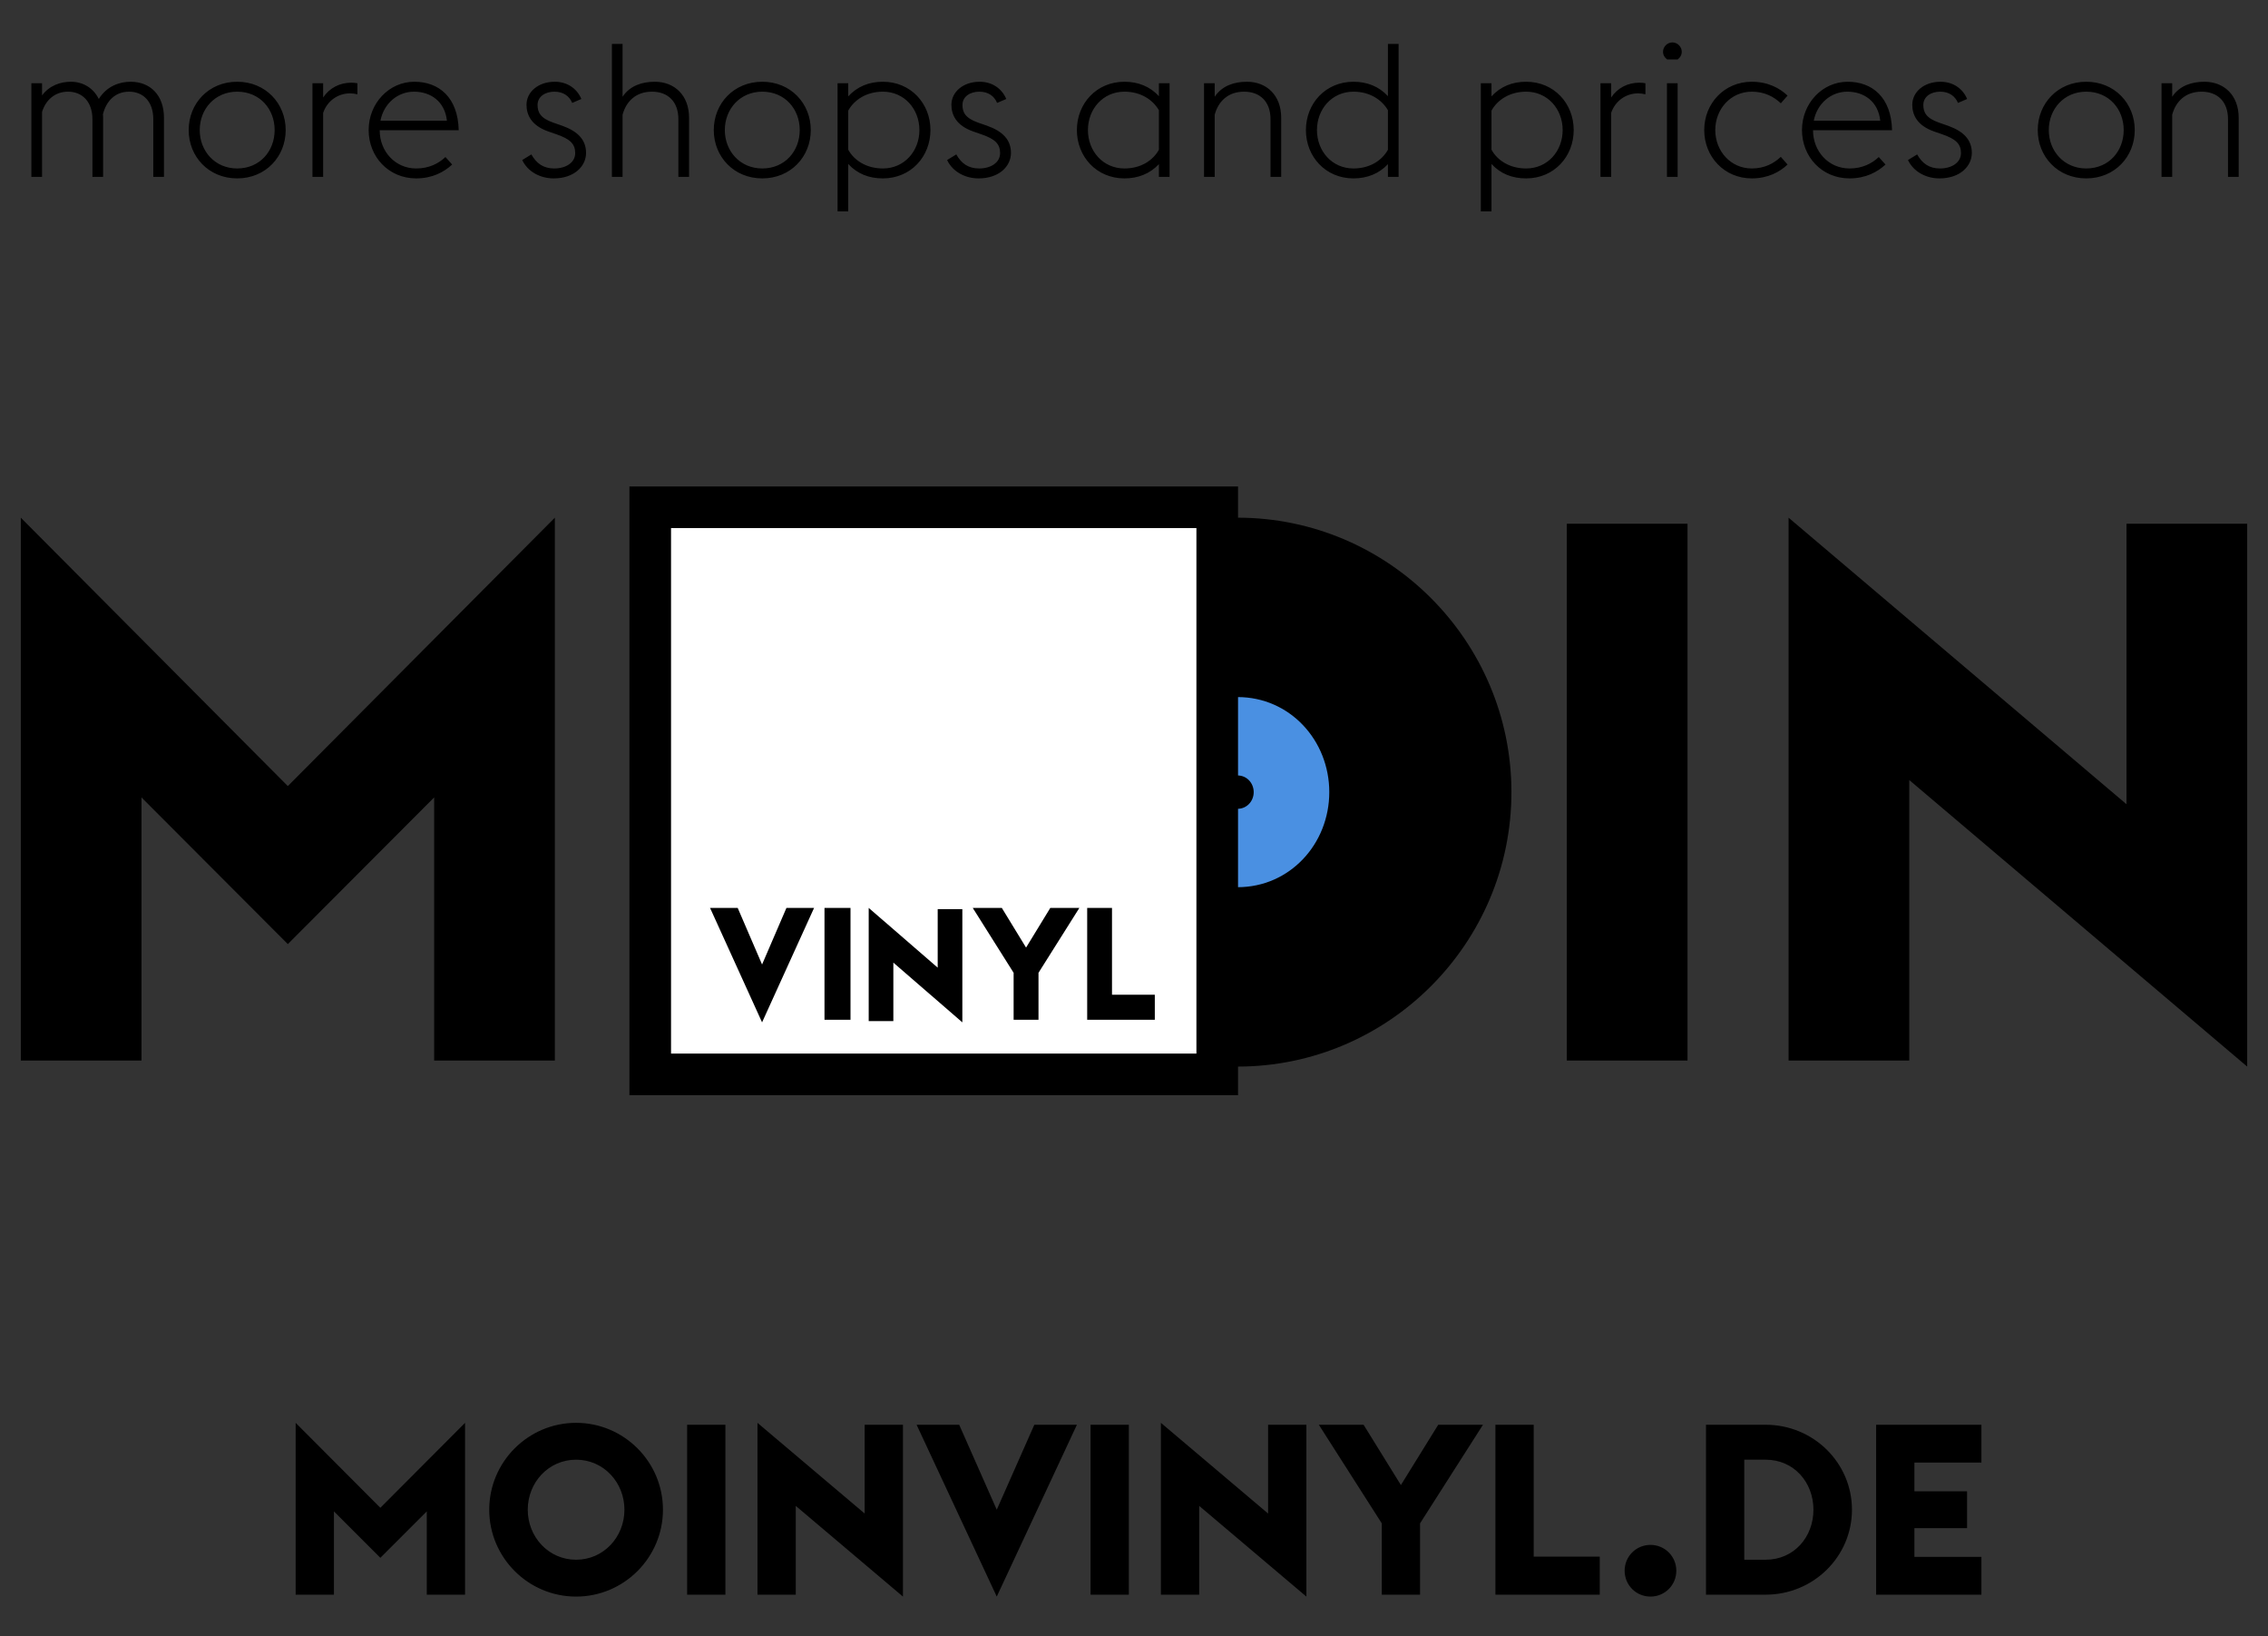 <?xml version="1.0" encoding="UTF-8"?>
<svg width="872px" height="629px" viewBox="0 0 872 629" version="1.1" xmlns="http://www.w3.org/2000/svg">
    <rect x="0" y="0" width="872" height="629" fill="#333333" stroke="none"/>
    <!-- Generator: Sketch 51.1 (57501) - http://www.bohemiancoding.com/sketch -->
    <title>Artboard</title>
    <desc>Created with Sketch.</desc>
    <defs></defs>
    <g id="Artboard" stroke="none" stroke-width="1" fill="none" fill-rule="evenodd">
        <g id="MOIN" transform="translate(8, 187)">
            <path d="M467.5,190 C507.636,190 538,156.818 538,117 C538,77.182 507.636,44 467.5,44 C427.364,44 397,77.182 397,117 C397,156.818 427.364,190 467.5,190 Z"
                  id="Path" fill="#4A90E2"></path>
            <path d="M0,220.675 L0,12 L102.664,115.175 L205.328,12 L205.328,220.675 L158.926,220.675 L158.926,119.534 L102.664,175.917 L46.402,119.534 L46.402,220.675 L0,220.675 Z M467.841,154.041 C487.904,154.041 503.082,137.431 503.082,117.5 C503.082,97.569 487.904,80.959 467.841,80.959 C447.778,80.959 432.6,97.569 432.6,117.5 C432.6,137.431 447.778,154.041 467.841,154.041 Z M467.841,123.909 C471.36,123.909 474.022,120.996 474.022,117.5 C474.022,114.004 471.36,111.091 467.841,111.091 C464.322,111.091 461.66,114.004 461.66,117.5 C461.66,120.996 464.322,123.909 467.841,123.909 Z M467.841,223 C409.839,223 362.567,175.627 362.567,117.5 C362.567,59.373 409.839,12 467.841,12 C525.843,12 573.115,59.373 573.115,117.5 C573.115,175.627 525.843,223 467.841,223 Z M594.41,220.675 L594.41,14.325 L640.811,14.325 L640.811,220.675 L594.41,220.675 Z M856,223 L726.075,112.85 L726.075,220.675 L679.673,220.675 L679.673,12 L809.598,122.15 L809.598,14.325 L856,14.325 L856,223 Z"
                  fill="#000000"></path>
            <rect id="Rectangle" fill="#FFFFFF" x="244" y="10" width="214" height="214"></rect>
            <rect id="Rectangle" stroke="#000000" stroke-width="16" x="242" y="8" width="218" height="218"></rect>
            <path d="M285,206 L265,162 L275.627,162 L285,183.755 L294.373,162 L305,162 L285,206 Z M309,205 L309,162 L319,162 L319,205 L309,205 Z M362,206 L335.474,183.03 L335.474,205.515 L326,205.515 L326,162 L352.526,184.97 L352.526,162.485 L362,162.485 L362,206 Z M381.719,205 L381.719,186.952 L366,162 L377.176,162 L386.5,177.262 L395.824,162 L407,162 L391.281,186.952 L391.281,205 L381.719,205 Z M410,205 L410,162 L419.541,162 L419.541,195.37 L436,195.37 L436,205 L410,205 Z"
                  id="VINYL" fill="#000000"></path>
        </g>
        <g id="outlined" transform="translate(5, -4)" fill="#000000">
            <path d="M53.936,72 L53.936,49.824 C53.936,43.056 50.048,39.24 44.648,39.24 C39.248,39.24 35.864,42.84 34.568,47.952 C34.64,48.384 34.64,48.816 34.64,49.248 L34.64,72 L30.536,72 L30.536,49.824 C30.536,43.056 26.576,39.24 21.176,39.24 C16.136,39.24 12.608,42.408 11.168,47.016 L11.168,72 L7.064,72 L7.064,36 L11.168,36 L11.168,40.68 C14.048,36.792 18.368,35.424 22.256,35.424 C26.864,35.424 30.896,37.8 32.984,42.048 C36.152,36.936 41.192,35.424 45.224,35.424 C52.784,35.424 58.04,40.608 58.04,49.248 L58.04,72 L53.936,72 Z M86.192,68.76 C94.904,68.76 100.592,62.064 100.592,54 C100.592,45.936 94.904,39.24 86.192,39.24 C77.624,39.24 71.792,45.936 71.792,54 C71.792,62.064 77.624,68.76 86.192,68.76 Z M86.192,72.576 C75.248,72.576 67.544,64.224 67.544,54 C67.544,43.776 75.248,35.424 86.192,35.424 C97.136,35.424 104.84,43.776 104.84,54 C104.84,64.224 97.136,72.576 86.192,72.576 Z M115.136,72 L115.136,36 L119.24,36 L119.24,41.472 C121.688,37.8 125.648,35.784 130.04,35.784 C130.832,35.784 131.624,35.856 132.416,36 L132.416,40.248 C131.48,40.032 130.544,39.888 129.608,39.888 C124.928,39.888 120.824,42.768 119.24,47.376 L119.24,72 L115.136,72 Z M155.024,72.576 C144.368,72.576 136.736,64.224 136.736,54 C136.736,43.704 144.584,35.424 154.304,35.424 C163.736,35.424 171.08,41.4 171.368,54.072 L140.984,54.072 C140.984,62.136 146.888,68.76 155.024,68.76 C159.92,68.76 163.592,66.888 166.256,64.368 L168.848,67.248 C165.752,70.128 161.216,72.576 155.024,72.576 Z M154.16,39.24 C147.968,39.24 142.568,43.704 141.272,50.4 L166.832,50.4 C166.04,42.984 160.568,39.24 154.16,39.24 Z M207.872,72.576 C202.76,72.576 197.936,70.056 195.776,65.52 L199.304,63.36 C201.248,66.816 203.912,68.76 208.088,68.76 C212.552,68.76 216.152,66.528 216.152,62.856 C216.152,59.328 214.208,57.456 209.024,55.656 L205.712,54.504 C199.232,52.2 197.432,48.096 197.432,44.28 C197.432,39.384 201.896,35.424 208.304,35.424 C212.84,35.424 216.728,37.8 218.528,42.048 L215,43.56 C213.92,40.968 211.616,39.24 208.16,39.24 C204.632,39.24 201.68,41.112 201.68,44.352 C201.68,47.16 202.76,49.392 207.656,51.12 L211.184,52.344 C217.232,54.504 220.328,57.816 220.328,62.784 C220.328,67.896 215.792,72.576 207.872,72.576 Z M230.264,72 L230.264,20.88 L234.368,20.88 L234.368,41.184 C237.248,36.864 242,35.424 246.752,35.424 C254.312,35.424 259.928,40.608 259.928,49.248 L259.928,72 L255.824,72 L255.824,49.824 C255.824,42.984 251.72,39.24 245.672,39.24 C239.48,39.24 235.736,42.984 234.368,48.096 L234.368,72 L230.264,72 Z M288.08,68.76 C296.792,68.76 302.48,62.064 302.48,54 C302.48,45.936 296.792,39.24 288.08,39.24 C279.512,39.24 273.68,45.936 273.68,54 C273.68,62.064 279.512,68.76 288.08,68.76 Z M288.08,72.576 C277.136,72.576 269.432,64.224 269.432,54 C269.432,43.776 277.136,35.424 288.08,35.424 C299.024,35.424 306.728,43.776 306.728,54 C306.728,64.224 299.024,72.576 288.08,72.576 Z M317.024,85.248 L317.024,36 L321.128,36 L321.128,41.04 C324.584,37.296 329.048,35.424 334.448,35.424 C345.176,35.424 352.736,43.776 352.736,54 C352.736,64.224 345.176,72.576 334.448,72.576 C329.048,72.576 324.584,70.776 321.128,67.032 L321.128,85.248 L317.024,85.248 Z M334.448,39.24 C328.04,39.24 323.36,42.48 321.128,46.512 L321.128,61.56 C323.36,65.592 328.04,68.76 334.448,68.76 C342.728,68.76 348.488,62.064 348.488,54 C348.488,45.936 342.728,39.24 334.448,39.24 Z M371.24,72.576 C366.128,72.576 361.304,70.056 359.144,65.52 L362.672,63.36 C364.616,66.816 367.28,68.76 371.456,68.76 C375.92,68.76 379.52,66.528 379.52,62.856 C379.52,59.328 377.576,57.456 372.392,55.656 L369.08,54.504 C362.6,52.2 360.8,48.096 360.8,44.28 C360.8,39.384 365.264,35.424 371.672,35.424 C376.208,35.424 380.096,37.8 381.896,42.048 L378.368,43.56 C377.288,40.968 374.984,39.24 371.528,39.24 C368,39.24 365.048,41.112 365.048,44.352 C365.048,47.16 366.128,49.392 371.024,51.12 L374.552,52.344 C380.6,54.504 383.696,57.816 383.696,62.784 C383.696,67.896 379.16,72.576 371.24,72.576 Z M440.576,72 L440.576,67.104 C437.12,70.776 432.584,72.576 427.328,72.576 C416.6,72.576 409.04,64.224 409.04,54 C409.04,43.776 416.6,35.424 427.328,35.424 C432.584,35.424 437.12,37.224 440.576,40.968 L440.576,36 L444.68,36 L444.68,72 L440.576,72 Z M427.328,68.76 C433.736,68.76 438.344,65.592 440.576,61.56 L440.576,46.368 C438.272,42.408 433.664,39.24 427.328,39.24 C419.048,39.24 413.288,45.936 413.288,54 C413.288,62.064 419.048,68.76 427.328,68.76 Z M457.928,72 L457.928,36 L462.032,36 L462.032,41.184 C464.912,36.864 469.664,35.424 474.416,35.424 C481.976,35.424 487.592,40.608 487.592,49.248 L487.592,72 L483.488,72 L483.488,49.824 C483.488,42.984 479.384,39.24 473.336,39.24 C467.144,39.24 463.4,42.984 462.032,48.096 L462.032,72 L457.928,72 Z M528.632,72 L528.632,67.104 C525.176,70.776 520.64,72.576 515.384,72.576 C504.656,72.576 497.096,64.224 497.096,54 C497.096,43.776 504.656,35.424 515.384,35.424 C520.64,35.424 525.176,37.224 528.632,40.968 L528.632,20.88 L532.736,20.88 L532.736,72 L528.632,72 Z M515.384,68.76 C521.792,68.76 526.4,65.592 528.632,61.56 L528.632,46.368 C526.328,42.408 521.72,39.24 515.384,39.24 C507.104,39.24 501.344,45.936 501.344,54 C501.344,62.064 507.104,68.76 515.384,68.76 Z M564.344,85.248 L564.344,36 L568.448,36 L568.448,41.04 C571.904,37.296 576.368,35.424 581.768,35.424 C592.496,35.424 600.056,43.776 600.056,54 C600.056,64.224 592.496,72.576 581.768,72.576 C576.368,72.576 571.904,70.776 568.448,67.032 L568.448,85.248 L564.344,85.248 Z M581.768,39.24 C575.36,39.24 570.68,42.48 568.448,46.512 L568.448,61.56 C570.68,65.592 575.36,68.76 581.768,68.76 C590.048,68.76 595.808,62.064 595.808,54 C595.808,45.936 590.048,39.24 581.768,39.24 Z M610.352,72 L610.352,36 L614.456,36 L614.456,41.472 C616.904,37.8 620.864,35.784 625.256,35.784 C626.048,35.784 626.84,35.856 627.632,36 L627.632,40.248 C626.696,40.032 625.76,39.888 624.824,39.888 C620.144,39.888 616.04,42.768 614.456,47.376 L614.456,72 L610.352,72 Z M635.984,26.856 C635.048,26.208 634.4,25.128 634.4,23.904 C634.4,21.96 636.056,20.304 638,20.304 C639.944,20.304 641.6,21.96 641.6,23.904 C641.6,25.128 640.952,26.208 640.016,26.856 L635.984,26.856 Z M635.912,72 L635.912,36 L640.016,36 L640.016,72 L635.912,72 Z M668.528,72.576 C657.944,72.576 650.24,64.224 650.24,54 C650.24,43.776 657.944,35.424 668.528,35.424 C674.72,35.424 679.256,37.872 682.28,40.752 L679.688,43.704 C677.024,41.184 673.424,39.24 668.528,39.24 C660.392,39.24 654.488,45.936 654.488,54 C654.488,62.064 660.392,68.76 668.528,68.76 C673.424,68.76 677.024,66.816 679.688,64.296 L682.28,67.248 C679.256,70.128 674.72,72.576 668.528,72.576 Z M706.112,72.576 C695.456,72.576 687.824,64.224 687.824,54 C687.824,43.704 695.672,35.424 705.392,35.424 C714.824,35.424 722.168,41.4 722.456,54.072 L692.072,54.072 C692.072,62.136 697.976,68.76 706.112,68.76 C711.008,68.76 714.68,66.888 717.344,64.368 L719.936,67.248 C716.84,70.128 712.304,72.576 706.112,72.576 Z M705.248,39.24 C699.056,39.24 693.656,43.704 692.36,50.4 L717.92,50.4 C717.128,42.984 711.656,39.24 705.248,39.24 Z M740.672,72.576 C735.56,72.576 730.736,70.056 728.576,65.52 L732.104,63.36 C734.048,66.816 736.712,68.76 740.888,68.76 C745.352,68.76 748.952,66.528 748.952,62.856 C748.952,59.328 747.008,57.456 741.824,55.656 L738.512,54.504 C732.032,52.2 730.232,48.096 730.232,44.28 C730.232,39.384 734.696,35.424 741.104,35.424 C745.64,35.424 749.528,37.8 751.328,42.048 L747.8,43.56 C746.72,40.968 744.416,39.24 740.96,39.24 C737.432,39.24 734.48,41.112 734.48,44.352 C734.48,47.16 735.56,49.392 740.456,51.12 L743.984,52.344 C750.032,54.504 753.128,57.816 753.128,62.784 C753.128,67.896 748.592,72.576 740.672,72.576 Z M797.12,68.76 C805.832,68.76 811.52,62.064 811.52,54 C811.52,45.936 805.832,39.24 797.12,39.24 C788.552,39.24 782.72,45.936 782.72,54 C782.72,62.064 788.552,68.76 797.12,68.76 Z M797.12,72.576 C786.176,72.576 778.472,64.224 778.472,54 C778.472,43.776 786.176,35.424 797.12,35.424 C808.064,35.424 815.768,43.776 815.768,54 C815.768,64.224 808.064,72.576 797.12,72.576 Z M826.064,72 L826.064,36 L830.168,36 L830.168,41.184 C833.048,36.864 837.8,35.424 842.552,35.424 C850.112,35.424 855.728,40.608 855.728,49.248 L855.728,72 L851.624,72 L851.624,49.824 C851.624,42.984 847.52,39.24 841.472,39.24 C835.28,39.24 831.536,42.984 830.168,48.096 L830.168,72 L826.064,72 Z"
                  id="more-shops-and-price-copy"></path>
            <path d="M108.672,617 L108.672,550.944 L141.24,583.604 L173.808,550.944 L173.808,617 L159.088,617 L159.088,584.984 L141.24,602.832 L123.392,584.984 L123.392,617 L108.672,617 Z M216.496,603.568 C227.076,603.568 235.08,594.828 235.08,584.34 C235.08,573.852 227.076,565.112 216.496,565.112 C205.916,565.112 197.912,573.852 197.912,584.34 C197.912,594.828 205.916,603.568 216.496,603.568 Z M216.496,617.736 C198.096,617.736 183.1,602.74 183.1,584.34 C183.1,565.94 198.096,550.944 216.496,550.944 C234.896,550.944 249.892,565.94 249.892,584.34 C249.892,602.74 234.896,617.736 216.496,617.736 Z M259.184,617 L259.184,551.68 L273.904,551.68 L273.904,617 L259.184,617 Z M342.168,617.736 L300.952,582.868 L300.952,617 L286.232,617 L286.232,550.944 L327.448,585.812 L327.448,551.68 L342.168,551.68 L342.168,617.736 Z M378.232,617.736 L347.412,551.68 L363.788,551.68 L378.232,584.34 L392.676,551.68 L409.052,551.68 L378.232,617.736 Z M414.296,617 L414.296,551.68 L429.016,551.68 L429.016,617 L414.296,617 Z M497.28,617.736 L456.064,582.868 L456.064,617 L441.344,617 L441.344,550.944 L482.56,585.812 L482.56,551.68 L497.28,551.68 L497.28,617.736 Z M526.26,617 L526.26,589.584 L502.064,551.68 L519.268,551.68 L533.62,574.864 L547.972,551.68 L565.176,551.68 L540.98,589.584 L540.98,617 L526.26,617 Z M569.96,617 L569.96,551.68 L584.68,551.68 L584.68,602.372 L610.072,602.372 L610.072,617 L569.96,617 Z M629.576,617.736 C624.056,617.736 619.64,613.32 619.64,607.8 C619.64,602.28 624.056,597.864 629.576,597.864 C635.096,597.864 639.512,602.28 639.512,607.8 C639.512,613.32 635.096,617.736 629.576,617.736 Z M665.64,603.568 L673.828,603.568 C684.776,603.568 692.228,594.828 692.228,584.34 C692.228,573.852 684.776,565.112 673.828,565.112 L665.64,565.112 L665.64,603.568 Z M650.92,617 L650.92,551.68 L673.828,551.68 C692.228,551.68 707.04,566.308 707.04,584.34 C707.04,602.372 692.228,617 673.828,617 L650.92,617 Z M716.332,617 L716.332,551.68 L756.812,551.68 L756.812,566.216 L731.052,566.216 L731.052,577.256 L751.292,577.256 L751.292,591.424 L731.052,591.424 L731.052,602.464 L756.812,602.464 L756.812,617 L716.332,617 Z"
                  id="MOINVINYL.DE-Copy"></path>
        </g>
    </g>
</svg>